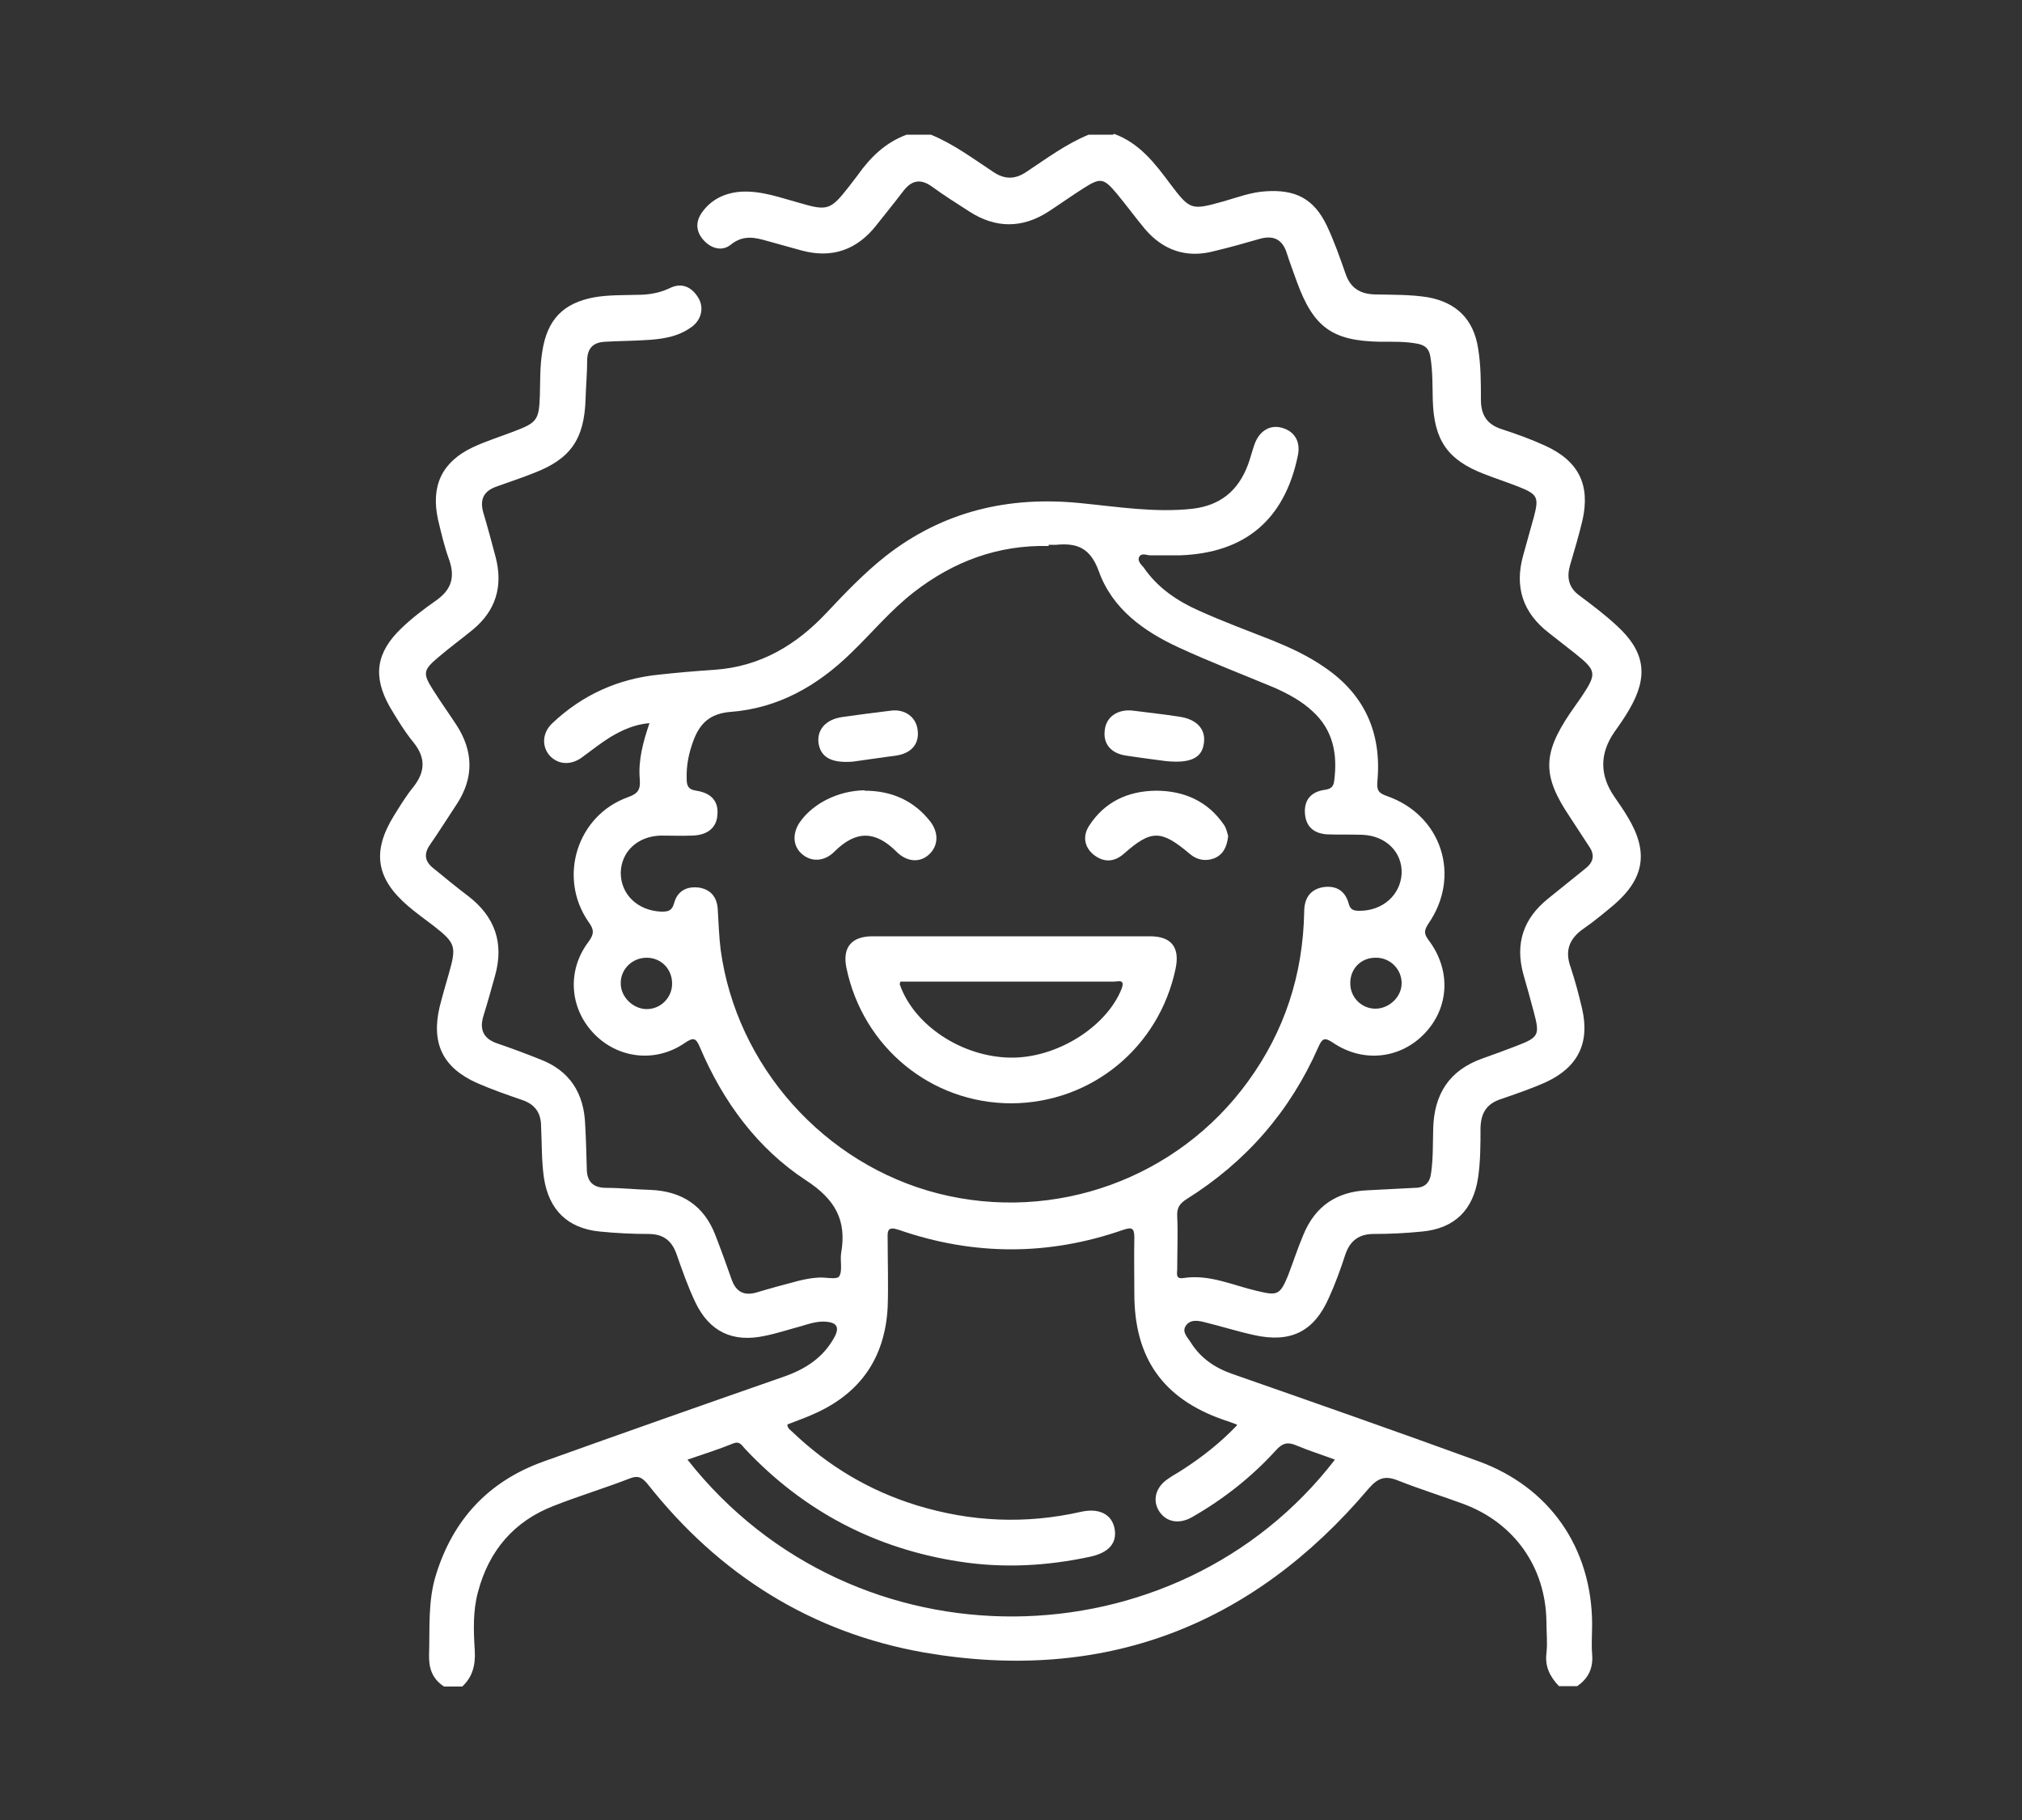 <svg xmlns="http://www.w3.org/2000/svg" id="Layer_1" data-name="Layer 1" viewBox="0 0 500 450"><rect x="0" y="0" width="500" height="450" fill="#333333" stroke="none"/><defs><style>      .cls-1 {        fill: #fff;        stroke-width: 0px;      }    </style></defs><path class="cls-1" d="M275.5,33.1c6.3,2.3,10.1,7.3,13.9,12.4,4.9,6.5,5.2,6.5,13.1,4.3,3.5-1,6.9-2.3,10.5-2.5,7.3-.5,11.9,1.8,15.1,8.5,1.8,3.8,3.2,7.8,4.6,11.8,1.2,3.6,3.6,5.1,7.3,5.2,4.4.1,8.7,0,13.1.7,7.1,1.3,11.3,5.5,12.4,12.6.7,4.2.7,8.5.7,12.7,0,3.7,1.4,6.1,5.1,7.3,3.7,1.2,7.3,2.5,10.8,4.1,8.3,3.8,11.2,9.7,9.2,18.5-.9,3.8-2,7.4-3.1,11.2-.8,2.9-.3,5.4,2.3,7.3,3.2,2.4,6.4,4.8,9.3,7.5,7,6.4,7.9,12.5,3.1,20.7-1.1,1.9-2.4,3.8-3.7,5.6q-5.5,8,0,16c1.1,1.6,2.3,3.3,3.3,5,5.2,8.6,4.2,15.2-3.5,21.8-2.4,2-4.8,4-7.4,5.8-3.6,2.5-4.7,5.5-3.2,9.6,1.1,3.3,2,6.7,2.8,10.1,2,8.6-1,14.6-9,18.3-3.6,1.6-7.4,2.9-11.2,4.2-3.5,1.2-4.8,3.5-4.9,7.1,0,4.1,0,8.2-.6,12.3-1.2,7.9-5.7,12.5-13.8,13.3-4,.4-8,.6-12,.6-3.6,0-5.8,1.6-7,5-1.2,3.7-2.5,7.3-4.1,10.8-3.7,8.4-9.5,11.2-18.5,9.2-4.1-.9-8.2-2.2-12.3-3.2-1.6-.4-3.4-.7-4.5.8-1.2,1.6.4,3,1.2,4.3,2.4,3.8,5.9,6.2,10.2,7.7,20.3,7.1,40.6,14.2,60.9,21.6,17.6,6.4,28,21.4,28.1,40.2,0,2.5-.2,5,0,7.5.3,3.4-.9,6-3.7,7.9h-4.5c-2.2-2.3-3.5-4.8-3.1-8.1.3-2.6,0-5.2,0-7.9-.2-13.4-7.9-24.3-20.4-29-5.4-2-10.9-3.7-16.2-5.8-3.2-1.3-5-.8-7.4,2-28.9,34.1-65.6,48.1-109.8,40.5-28-4.9-50.8-19.3-68.4-41.6-1.4-1.7-2.4-2.3-4.6-1.4-6.2,2.4-12.5,4.3-18.6,6.7-9.9,3.8-16.1,11.1-18.8,21.3-1.3,4.8-1.1,9.7-.8,14.5.2,3.5-.5,6.5-3.1,8.9h-4.5c-2.9-1.9-3.8-4.5-3.7-7.9.2-6.6-.3-13.3,1.7-19.7,4.2-13.6,12.9-23.1,26.5-28,19.8-7.1,39.7-14.1,59.5-21,5.4-1.9,9.8-4.7,12.6-9.9,1.3-2.5.3-3.5-2.1-3.7-2.1-.2-4.2.5-6.2,1.1-3,.8-6,1.8-9,2.4-7.9,1.7-13.7-1-17.2-8.4-1.8-3.8-3.2-7.8-4.6-11.8-1.2-3.4-3.3-5-7-5-4,0-8-.2-12-.6-8-.8-12.6-5.4-13.8-13.3-.6-4.2-.5-8.5-.7-12.7,0-3.2-1.4-5.4-4.6-6.5-3.8-1.3-7.5-2.6-11.2-4.2-8.5-3.8-11.4-9.8-9.3-18.8.7-2.8,1.5-5.5,2.3-8.3,1.9-6.7,1.7-7.5-3.8-11.8-2.1-1.6-4.2-3.1-6.2-4.8-8-6.8-9.1-13.5-3.6-22.4,1.5-2.4,3-4.9,4.8-7.1,3-3.8,3.1-7.3,0-11.1-2.2-2.7-4-5.7-5.8-8.7-4.3-7.6-3.4-13.5,2.9-19.5,2.6-2.5,5.5-4.7,8.5-6.8,3.7-2.6,4.8-5.6,3.3-10-1.2-3.3-2-6.7-2.8-10.1-1.8-8.3,1-14.2,8.6-17.8,3.2-1.5,6.7-2.6,10.1-3.9,5.8-2.2,6.3-2.8,6.5-9,.1-3.6,0-7.2.6-10.8,1.2-7.9,5.2-12,12.9-13.4,3.5-.6,7-.5,10.5-.6,2.8,0,5.4-.4,8-1.6,2.9-1.5,5.4-.5,7.1,2.2,1.6,2.5.9,5.7-1.8,7.5-3.4,2.4-7.4,2.9-11.4,3.1-3.2.2-6.5.2-9.7.4-2.8.1-4.4,1.4-4.5,4.4,0,3.2-.3,6.5-.4,9.7-.3,10-3.7,14.9-12.9,18.4-3,1.2-6.1,2.2-9.1,3.3-3.2,1.1-4.2,3.2-3.3,6.4,1.1,3.7,2.1,7.4,3.1,11.2,1.8,7.1,0,13.1-5.7,17.8-2.8,2.3-5.7,4.4-8.5,6.8-3.8,3.2-3.9,4-1.3,8.1,1.9,3,3.9,5.8,5.8,8.7,4.2,6.5,4.3,13.1,0,19.6-2.2,3.3-4.3,6.7-6.6,10-1.6,2.3-1.2,4.2.9,5.8,2.8,2.3,5.6,4.6,8.5,6.8,6.7,5.1,9,11.7,6.7,19.8-.9,3.2-1.8,6.5-2.8,9.7-1.1,3.4-.2,5.8,3.4,7,3.5,1.2,7,2.5,10.5,3.9,7.4,2.8,10.9,8.4,11.2,16.1.2,3.6.3,7.2.4,10.9,0,3.2,1.5,4.8,4.8,4.8,3.6,0,7.2.4,10.9.5,7.8.3,13.3,3.9,16.1,11.2,1.4,3.6,2.7,7.2,4,10.9,1.1,3.2,3.2,4.2,6.4,3.2,3.3-1,6.7-1.9,10.1-2.8,1.6-.4,3.2-.7,4.8-.8,1.8-.2,4.6.6,5.3-.3.9-1.4.2-3.8.5-5.8,1.4-8-1.4-13.2-8.6-17.9-12.1-7.9-20.6-19.5-26.3-32.9-1-2.4-1.6-2.6-3.8-1.1-7.3,5-16.6,3.8-22.5-2.4-6-6.3-6.6-15.6-1.3-22.6,1.4-1.9,1.5-3,0-5-7.6-11-2.8-26.3,9.8-30.8,2.6-.9,3.1-2,2.9-4.5-.4-4.6.8-9.1,2.4-13.8-3.7.3-6.7,1.7-9.6,3.4-2.4,1.5-4.7,3.3-7,5-2.8,2.1-6,1.9-8.1-.4-2-2.3-1.8-5.7.7-8,7.4-7,16.3-11,26.4-12,4.6-.5,9.2-.9,13.8-1.2,11.2-.8,20.1-6.1,27.6-14.1,4.6-4.9,9.3-9.8,14.6-14,14.2-11.1,30.4-14.9,48.2-13.1,9.2.9,18.3,2.4,27.6,1.4,7-.8,11.4-4.5,13.8-10.9.6-1.6,1-3.3,1.6-5,1.2-3.4,3.9-5,6.9-4.1,3.1.9,4.6,3.5,3.8,7-3.3,15.7-13,23.9-29,24.5-2.5,0-5,0-7.5,0-.9,0-2.1-.7-2.7.4-.5,1,.5,1.9,1.1,2.6,3.4,5,8.3,8.3,13.7,10.7,6,2.7,12.2,5,18.3,7.4,4.4,1.8,8.7,3.8,12.6,6.5,10.1,6.8,14.3,16.4,13.2,28.3-.2,2.2.3,2.9,2.3,3.6,13.6,4.7,18.5,19.8,10.3,31.6-1.1,1.7-1.1,2.5.1,4.1,5.5,7.3,5.1,16.5-.9,22.9-6,6.4-15.3,7.5-22.8,2.4-2.2-1.5-2.7-.9-3.6,1.1-7,15.9-17.9,28.4-32.6,37.6-1.7,1.1-2.4,2.1-2.3,4.2.2,4.4,0,8.7,0,13.1,0,1-.5,2.5,1.5,2.2,6.5-1,12.2,1.8,18.3,3.2,5,1.2,5.6,1,7.6-3.8,1.3-3.4,2.4-6.8,3.8-10.1,2.9-7.1,8.3-10.7,15.9-11,3.9-.2,7.7-.4,11.6-.6,2.5,0,3.8-1.2,4.1-3.8.5-3.6.4-7.2.5-10.8.2-8.6,4-14.5,12.2-17.4,2.8-1,5.6-2,8.4-3.1,5.5-2.1,5.8-2.7,4.3-8.3-.8-3.1-1.7-6.2-2.6-9.4-2.1-7.6,0-13.8,6.1-18.7,3.1-2.5,6.2-5,9.3-7.5,2-1.6,2.3-3.4.8-5.5-1.6-2.4-3.1-4.8-4.7-7.2-6.8-10.1-6.8-15.5,0-25.6,1-1.4,2-2.9,3-4.3,3.7-5.6,3.6-6.3-1.8-10.6-2.2-1.7-4.3-3.4-6.5-5.1-6.3-4.9-8.4-11.2-6.3-18.9.9-3.2,1.8-6.5,2.7-9.7,1.3-4.9.9-5.6-3.9-7.5-2.8-1.1-5.6-2-8.4-3.1-9.1-3.5-12.4-8.4-12.7-18.2-.1-3.6,0-7.2-.6-10.8-.3-1.9-1.2-2.8-3.1-3.2-3.1-.6-6.2-.5-9.3-.5-11.9-.2-16.5-3.6-20.6-14.8-.9-2.5-1.8-4.9-2.6-7.4-1.1-3.2-3.3-4.1-6.4-3.3-3.8,1.1-7.7,2.2-11.5,3.1-6.8,1.8-12.6-.2-17.1-5.5-2.4-2.9-4.6-5.9-7-8.8-3.2-3.8-4-3.9-8.1-1.3-3,1.9-5.8,3.9-8.7,5.8-6.5,4.2-13.1,4.2-19.6,0-3.1-2-6.3-4-9.3-6.2-2.8-2-5-1.5-7,1.1-2.2,2.9-4.5,5.7-6.7,8.5-4.8,6.1-11,8.3-18.6,6.2-2.8-.8-5.5-1.5-8.3-2.3-3.1-.9-6-1.6-9.1.9-2.1,1.7-4.8,1-6.7-1.1-1.9-2.1-2.1-4.5-.4-6.9,2.3-3.2,5.6-4.8,9.6-5.1,5.1-.3,9.8,1.5,14.6,2.8,6.8,2,7.6,1.7,12-3.9.8-1,1.5-2,2.3-3,3.1-4.4,6.9-8.1,12.1-10h6c5.6,2.3,10.4,5.9,15.4,9.2,2.8,1.9,5.4,1.9,8.2,0,5-3.3,9.8-6.9,15.4-9.2h6ZM259.3,135c-12.5-.3-23.5,3.8-33.3,11.4-5.8,4.5-10.4,10.1-15.6,15.1-8.3,8.1-18,13.6-29.6,14.5-5.3.4-7.8,2.9-9.4,7.3-1.1,3-1.7,6-1.6,9.2,0,1.7.3,2.7,2.4,3,3.8.6,5.5,2.7,5.2,6-.2,3.1-2.4,5-6.2,5.1-2.6.1-5.2,0-7.9,0-5.7.2-9.7,4-9.8,9.2,0,5.3,4.1,9.3,9.9,9.6,1.6,0,2.7,0,3.3-2.1.8-3.1,3.3-4.3,6.4-3.8,3,.6,4.3,2.7,4.4,5.6.2,3.2.3,6.5.7,9.7,3.9,28.8,25.6,53.1,53.8,60.3,28.8,7.3,59.2-3.7,76.6-27.7,9.1-12.5,13.6-26.5,13.9-41.9,0-3.1,1.2-5.4,4.4-6.1,3.3-.6,5.7.7,6.6,4,.4,1.6,1.3,1.8,2.7,1.8,5.7,0,10.1-3.9,10.4-9.2.2-5.3-3.9-9.4-9.8-9.6-2.9-.1-5.8,0-8.6-.1-3.1-.2-5.2-1.7-5.5-5-.3-3.4,1.4-5.5,4.8-6,1.4-.2,2.2-.6,2.4-2.1.9-6.7-.2-12.7-5.4-17.4-2.7-2.5-5.9-4.2-9.2-5.7-7.9-3.3-16-6.4-23.8-10-8.7-4-16.5-9.6-19.8-18.9-2.1-5.7-5.3-7-10.5-6.5-.6,0-1.2,0-1.9,0ZM305.8,352.2c-1.4-.5-2.4-.9-3.4-1.2-14.8-5.2-21.9-15.2-21.9-31.1,0-4.6-.1-9.2,0-13.9,0-2.5-.7-2.6-2.8-1.9-18.4,6.4-36.9,6.4-55.4,0-2.7-.9-2.9,0-2.8,2.3,0,5.6.2,11.3,0,16.9-.7,12.7-7,21.5-18.7,26.5-2,.9-4.1,1.6-6.1,2.4,0,1,.8,1.4,1.3,1.9,8.8,8.4,19,14.5,30.7,18.1,13.4,4.1,26.9,4.7,40.6,1.6,4.5-1,7.6.6,8.3,4.1.7,3.6-1.4,6-6,7-10.7,2.3-21.5,2.9-32.4,1.2-20.8-3.2-38.5-12.5-52.9-27.8-.8-.8-1.3-2.1-3-1.4-3.7,1.5-7.5,2.7-11.3,4,41.3,52.5,120.9,50.9,160.1,0-3.2-1.2-6.4-2.2-9.5-3.5-2.1-.9-3.4-.7-5.1,1.2-6,6.6-13,12.1-20.7,16.5-3.3,1.9-6.5,1.2-8.2-1.5-1.7-2.7-.8-6,2.3-8,1.1-.8,2.3-1.4,3.5-2.2,4.8-3.1,9.3-6.6,13.5-11ZM159.9,236.8c-3.6,0-6.5,2.9-6.4,6.4,0,3.4,3.2,6.4,6.6,6.3,3.4-.1,6.1-2.9,6.1-6.3,0-3.6-2.7-6.4-6.3-6.4ZM340.1,236.8c-3.6,0-6.3,2.8-6.2,6.4,0,3.4,2.8,6.2,6.2,6.2,3.4,0,6.5-2.9,6.5-6.3,0-3.5-2.9-6.4-6.5-6.3Z"></path><path class="cls-1" d="M250.3,231.5c11.4,0,22.7,0,34.1,0,5.3,0,7.4,2.8,6.3,8-4.1,19.5-20.8,33.2-40.6,33.3-19.8,0-36.7-13.8-40.8-33.5-1-4.9,1.1-7.7,6.2-7.8,11.6,0,23.2,0,34.9,0ZM222.6,242.8c0,.4-.2.5-.1.6,3.5,10.1,15.3,17.9,27.3,18.1,11.4.2,23.7-7.5,27.5-16.9,1.1-2.8-1-1.8-2-1.9-11,0-21.9,0-32.9,0-6.6,0-13.2,0-19.7,0Z"></path><path class="cls-1" d="M213.8,195.5c6.6,0,12.2,2.4,16.3,7.7,2.1,2.8,1.9,6-.4,8.1-2.3,2.1-5.5,1.8-8-.7-5.3-5.3-10.1-5.3-15.4,0-2.3,2.3-5.4,2.6-7.7.8-2.5-1.9-2.8-5.1-.9-8,3.3-4.8,9.6-7.9,16.1-8Z"></path><path class="cls-1" d="M303.7,206.7c-.3,2.8-1.3,4.6-3.4,5.5-2.1.8-4.2.5-6-1-7.2-6.1-9.6-6.1-16.4-.1-2.4,2.1-5,2.2-7.5.2-2.3-1.9-2.7-4.6-1.1-7.1,3.8-5.9,9.5-8.6,16.5-8.7,7,0,12.9,2.6,16.9,8.5.6.9.8,2.1,1,2.7Z"></path><path class="cls-1" d="M211.1,188.3c-5.7.5-8.2-1.2-8.7-4.6-.4-3.3,1.8-5.8,5.8-6.4,4.1-.6,8.1-1.1,12.2-1.6,3.4-.4,6.1,1.6,6.5,4.7.5,3.4-1.4,5.8-5.2,6.4-4.1.6-8.1,1.1-10.7,1.5Z"></path><path class="cls-1" d="M288.4,188.2c-2.2-.3-6.2-.8-10.1-1.4-3.7-.6-5.6-3-5.1-6.4.4-3.2,3.2-5.1,6.9-4.7,3.8.5,7.7.9,11.5,1.5,4.3.6,6.6,3.1,6.1,6.5-.4,3.5-3,5.1-9.2,4.5Z"></path></svg>